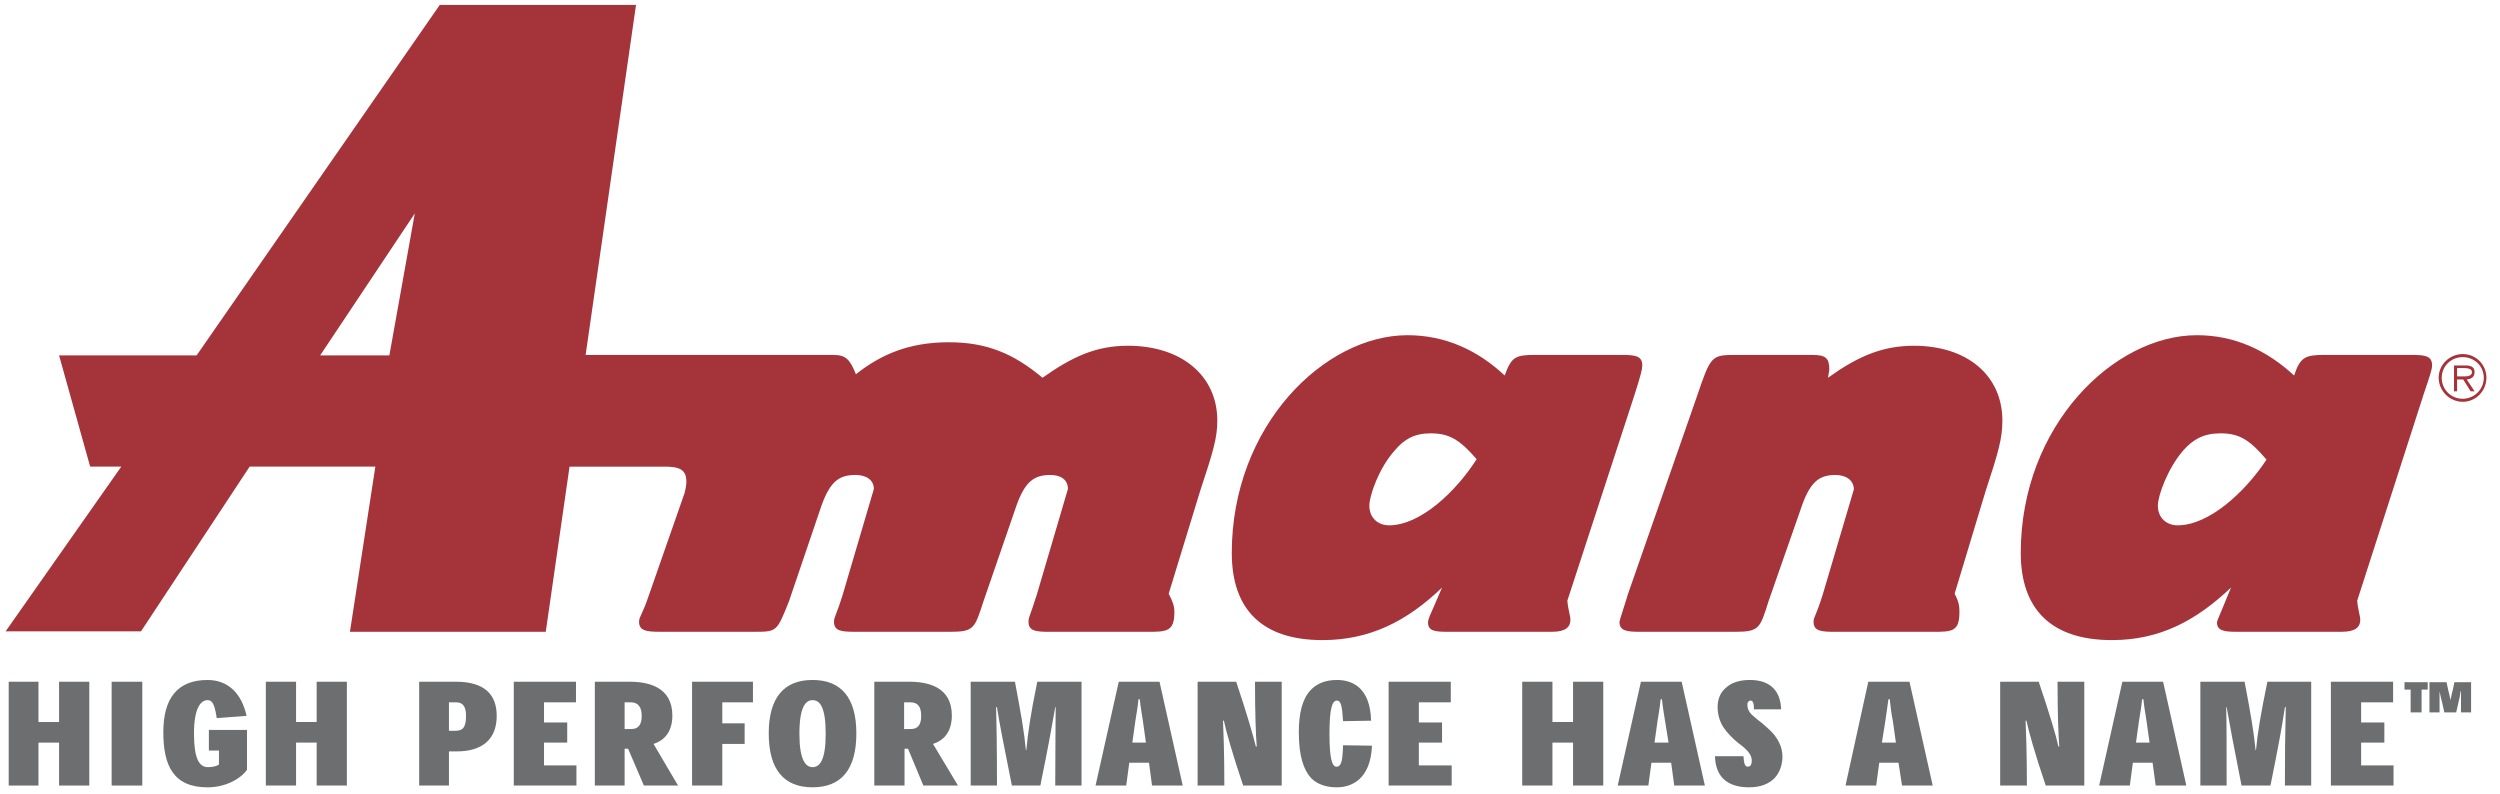 <svg width="236" height="75" viewBox="0 0 236 75" fill="none" xmlns="http://www.w3.org/2000/svg">
<g clip-path="url(#clip0_1232_898)">
<path fill-rule="evenodd" clip-rule="evenodd" d="M8.429 64.355H5.576V68.159H3.632V64.355H0.821V74.156H3.632V70.103H5.576V74.156H8.429V64.355Z" fill="#6D6E70"/>
<path d="M10.538 74.156H13.432V64.355H10.538V74.156Z" fill="#6D6E70"/>
<path fill-rule="evenodd" clip-rule="evenodd" d="M23.317 68.905H19.718V70.849H20.67V72.172C20.505 72.298 20.133 72.419 19.636 72.419C18.768 72.419 18.313 71.552 18.313 69.236C18.313 66.879 18.933 66.094 19.593 66.094C20.049 66.094 20.255 66.466 20.462 67.789L23.275 67.581C22.819 65.473 21.537 64.19 19.593 64.19C16.742 64.19 15.417 65.929 15.417 69.112C15.417 72.215 16.327 74.324 19.593 74.324C21.331 74.324 22.736 73.496 23.316 72.669L23.317 68.905ZM32.745 64.355H29.893V68.159H27.949V64.355H25.095V74.156H27.949V70.103H29.893V74.156H32.745V64.355ZM42.382 74.156V70.932H43.125C45.399 70.932 46.889 69.898 46.889 67.58C46.889 65.556 45.73 64.355 43.042 64.355H39.569V74.156H42.382ZM42.382 68.985V66.299H43.042C43.581 66.299 43.994 66.548 43.994 67.58C43.994 68.698 43.663 68.985 43.001 68.985H42.382ZM51.355 68.201V66.299H54.373V64.355H48.501V74.156H54.415V72.255H51.355V70.103H53.546V68.201H51.355ZM61.694 70.227C62.604 69.939 63.471 69.193 63.471 67.541C63.471 64.852 61.197 64.355 59.46 64.355H56.152V74.156H58.964V70.683H59.295L60.783 74.156H64.009L61.694 70.227ZM58.964 68.822V66.298H59.543C60.246 66.298 60.577 66.752 60.577 67.579C60.577 68.448 60.245 68.82 59.584 68.82L58.964 68.822ZM68.185 74.156V70.227H70.294V68.284H68.185V66.299H71.079V64.355H65.332V74.156H68.185ZM72.569 69.235C72.569 72.667 74.017 74.322 76.705 74.322C79.392 74.322 80.84 72.667 80.84 69.235C80.84 65.844 79.392 64.189 76.705 64.189C74.017 64.189 72.569 65.844 72.569 69.235ZM76.705 66.094C77.408 66.094 77.945 66.754 77.945 69.277C77.945 71.717 77.408 72.419 76.705 72.419C76.042 72.419 75.464 71.717 75.464 69.277C75.464 66.754 76.042 66.094 76.705 66.094ZM88.077 70.227C88.987 69.939 89.854 69.193 89.854 67.541C89.854 64.852 87.621 64.355 85.843 64.355H82.534V74.156H85.388V70.683H85.719L87.166 74.156H90.433L88.077 70.227ZM85.348 68.822V66.298H85.926C86.671 66.298 86.96 66.752 86.96 67.579C86.96 68.448 86.63 68.82 85.968 68.82L85.348 68.822ZM96.844 70.807C96.679 69.111 96.43 67.621 95.81 64.355H91.633V74.156H94.115C94.115 70.599 94.073 68.201 94.033 66.754H94.115C94.322 68.201 94.818 70.599 95.521 74.156H98.209C98.953 70.519 99.366 68.201 99.614 66.754H99.656C99.656 68.201 99.614 70.56 99.614 74.156H102.097V64.355H97.919C97.257 67.58 97.051 69.111 96.885 70.807H96.844ZM108.464 72.005L108.753 74.156H111.649L109.457 64.355H105.611L103.42 74.156H106.314L106.603 72.005H108.464ZM108.175 70.103H106.893L107.182 68.035C107.265 67.458 107.389 66.879 107.472 66.011H107.595C107.679 66.837 107.803 67.458 107.886 68.035L108.175 70.103ZM118.555 70.475C118.307 69.485 117.727 67.417 116.695 64.355H113.054V74.156H115.578C115.578 71.096 115.494 69.027 115.453 68.034H115.535C115.743 69.027 116.321 71.095 117.355 74.156H120.994V64.355H118.472C118.472 67.416 118.555 69.485 118.637 70.475H118.555ZM126.782 70.352C126.742 71.841 126.617 72.376 126.164 72.376C125.75 72.376 125.502 71.633 125.502 69.276C125.502 66.919 125.75 66.134 126.205 66.134C126.577 66.134 126.701 66.628 126.784 68.078L129.431 68.034C129.35 64.892 127.652 64.189 126.205 64.189C125.131 64.189 124.303 64.522 123.726 65.143C122.94 65.969 122.608 67.333 122.608 69.111C122.608 71.384 123.062 72.668 123.767 73.453C124.427 74.115 125.337 74.323 126.205 74.323C127.611 74.323 129.39 73.536 129.515 70.391L126.782 70.352ZM133.939 68.201V66.299H136.955V64.355H131.085V74.156H137.039V72.255H133.939V70.103H136.129V68.201H133.939ZM151.348 64.355H148.495V68.159H146.55V64.355H143.697V74.156H146.55V70.103H148.495V74.156H151.348V64.355ZM157.757 72.005L158.046 74.156H160.94L158.749 64.355H154.903L152.711 74.156H155.605L155.895 72.005H157.757ZM157.511 70.103H156.185L156.475 68.035C156.557 67.458 156.682 66.879 156.763 66.011H156.888C156.97 66.837 157.095 67.458 157.176 68.035L157.511 70.103ZM168.137 66.961C168.095 65.348 167.227 64.189 165.2 64.189C164.209 64.189 163.464 64.438 162.968 64.892C162.389 65.347 162.142 66.01 162.142 66.752C162.142 67.579 162.43 68.283 162.719 68.696C163.052 69.192 163.588 69.73 164.043 70.102C164.498 70.435 164.788 70.682 164.995 70.931C165.201 71.177 165.368 71.425 165.368 71.841C165.368 71.963 165.327 72.129 165.285 72.213C165.245 72.295 165.119 72.376 164.996 72.376C164.708 72.376 164.624 72.046 164.583 71.384H161.895C161.937 73.123 162.847 74.323 165.12 74.323C166.279 74.323 167.024 73.949 167.52 73.453C168.058 72.876 168.264 72.089 168.264 71.426C168.264 70.519 167.851 69.857 167.52 69.402C167.188 68.987 166.775 68.656 166.36 68.284C165.989 67.994 165.823 67.871 165.452 67.541C165.077 67.208 164.955 66.879 164.955 66.548C164.955 66.466 164.955 66.299 165.037 66.258C165.057 66.22 165.087 66.188 165.124 66.167C165.16 66.145 165.202 66.134 165.245 66.135C165.493 66.135 165.576 66.423 165.576 66.961H168.137ZM179.221 72.005L179.551 74.156H182.447L180.255 64.355H176.367L174.216 74.156H177.111L177.4 72.005H179.221ZM178.973 70.103H177.65L177.981 68.035L178.268 66.011H178.394C178.476 66.837 178.559 67.458 178.682 68.035L178.973 70.103ZM194.315 70.475C194.108 69.485 193.489 67.417 192.455 64.355H188.816V74.156H191.339C191.339 71.096 191.258 69.027 191.215 68.034H191.297C191.503 69.027 192.082 71.095 193.116 74.156H196.756V64.355H194.232C194.232 67.416 194.313 69.485 194.397 70.475H194.315ZM203.206 72.005L203.494 74.156H206.389L204.197 64.355H200.352L198.16 74.156H201.054L201.343 72.005H203.206ZM202.917 70.103H201.635L201.924 68.035C202.007 67.458 202.131 66.879 202.213 66.011H202.337C202.421 66.837 202.545 67.458 202.628 68.035L202.917 70.103ZM212.925 70.807C212.759 69.111 212.51 67.621 211.891 64.355H207.714V74.156H210.194C210.194 70.599 210.194 68.201 210.153 66.754H210.194C210.441 68.201 210.898 70.599 211.601 74.156H214.33C215.075 70.519 215.488 68.201 215.695 66.754H215.777C215.715 69.221 215.688 71.689 215.695 74.156H218.177V64.355H214.041C213.379 67.58 213.13 69.111 212.966 70.807H212.925ZM222.891 68.201V66.299H225.909V64.355H220.036V74.156H225.95V72.255H222.891V70.103H225.083V68.201H222.891ZM229.175 64.397H226.984V65.1H227.564V67.249H228.597V65.1H229.175V64.397ZM231.327 66.094C231.244 65.72 231.201 65.432 231.12 65.184L230.955 64.397H229.341V67.249H230.293V66.339V65.264C230.375 65.677 230.458 66.01 230.541 66.339L230.748 67.249H231.864L232.071 66.339C232.168 65.987 232.237 65.627 232.278 65.264H232.319V67.249H233.271V64.397H231.698L231.533 65.184C231.451 65.43 231.409 65.72 231.327 66.094Z" fill="#6D6E70"/>
<path fill-rule="evenodd" clip-rule="evenodd" d="M30.223 33.547L39.156 20.148L36.757 33.547H30.223ZM18.561 33.547H5.576L8.511 44.05H11.448L0.53 59.6H13.309L23.565 44.05H35.433L33.035 59.641H51.52L60.04 0.464H41.514L18.561 33.547Z" fill="#A5333A"/>
<path fill-rule="evenodd" clip-rule="evenodd" d="M129.266 47.731C129.266 46.779 130.175 44.176 131.664 42.521C132.533 41.487 133.483 40.907 135.055 40.907C136.791 40.907 137.785 41.487 139.396 43.347C137.412 46.45 134.063 49.591 131.127 49.591C130.133 49.591 129.266 48.931 129.266 47.731ZM62.726 44.05C64.091 44.05 64.793 44.297 64.793 45.456C64.793 45.705 64.751 46.036 64.628 46.532L61.278 56.125C60.617 58.11 60.328 58.193 60.328 58.69C60.328 59.557 61.03 59.641 62.353 59.641H71.327C73.354 59.641 73.354 59.559 74.47 56.788L77.407 48.146C78.274 45.499 79.143 44.835 80.757 44.835C81.748 44.835 82.493 45.29 82.493 46.161L79.556 56.126C78.895 58.237 78.73 58.237 78.73 58.691C78.73 59.559 79.391 59.642 80.757 59.642H89.688C91.962 59.642 92.005 59.312 92.831 56.79L95.809 48.148C96.678 45.5 97.545 44.837 99.159 44.837C100.151 44.837 100.812 45.291 100.812 46.162L97.877 56.127C97.215 58.238 97.091 58.238 97.091 58.692C97.091 59.56 97.753 59.644 99.076 59.644H108.256C110.118 59.644 110.861 59.644 110.861 57.781C110.861 57.245 110.737 56.83 110.324 56.045L113.301 46.326C114.501 42.689 114.914 41.365 114.914 39.711C114.914 35.451 111.523 32.639 106.478 32.639C103.46 32.639 101.226 33.673 98.414 35.659C95.685 33.384 93.163 32.309 89.565 32.309C85.801 32.309 83.155 33.467 80.798 35.327C80.26 34.004 79.886 33.508 78.73 33.508H53.257V34.459L54.208 34.831L53.795 42.689H52.926L52.678 44.053H62.726V44.05ZM135.22 57.573C134.807 58.441 134.807 58.648 134.807 58.774C134.807 59.517 135.386 59.641 136.545 59.641H146.511C147.792 59.641 148.247 59.187 148.247 58.523C148.247 58.11 148.041 57.656 147.958 56.705L154.327 37.185C154.907 35.366 155.031 34.828 155.031 34.497C155.031 33.587 154.369 33.504 153.045 33.504H144.898C143.038 33.504 142.666 33.711 142.045 35.448C139.481 33.049 136.421 31.643 132.865 31.643C125.049 31.643 116.281 40.163 116.281 52.196C116.281 57.531 119.135 60.425 124.842 60.425C129.308 60.425 132.823 58.647 136.132 55.462L135.22 57.573ZM203.702 47.731C203.702 46.779 204.653 44.176 206.101 42.521C207.011 41.487 208.004 40.907 209.617 40.907C211.355 40.907 212.346 41.487 213.96 43.391C211.933 46.449 208.542 49.591 205.564 49.591C204.57 49.591 203.702 48.931 203.702 47.731ZM209.74 57.573C209.368 58.441 209.284 58.648 209.284 58.774C209.284 59.517 209.947 59.641 211.063 59.641H221.071C222.353 59.641 222.808 59.187 222.808 58.523C222.808 58.11 222.602 57.656 222.519 56.705L228.804 37.185C229.425 35.366 229.589 34.828 229.589 34.497C229.589 33.587 228.929 33.504 227.606 33.504H219.459C217.597 33.504 217.143 33.711 216.565 35.448C213.96 33.049 210.94 31.643 207.384 31.643C199.568 31.643 190.76 40.163 190.76 52.196C190.76 57.531 193.655 60.425 199.362 60.425C203.828 60.425 207.26 58.647 210.61 55.462L209.74 57.573ZM172.687 34.911C172.687 33.795 172.355 33.506 171.075 33.506H164.002C161.522 33.506 161.522 33.506 160.157 37.516L153.664 56.126C153.623 56.334 152.878 58.566 152.878 58.691C152.878 59.559 153.539 59.642 154.863 59.642H163.796C166.07 59.642 166.153 59.312 166.939 56.79L169.958 48.148C170.825 45.5 171.695 44.837 173.268 44.837C174.26 44.837 175.004 45.332 175.004 46.203L172.067 56.127C171.406 58.238 171.2 58.238 171.2 58.692C171.2 59.56 171.861 59.644 173.226 59.644H182.407C184.267 59.644 184.97 59.644 184.97 57.781C184.97 57.245 184.929 56.83 184.517 56.045L187.451 46.326C188.652 42.689 189.025 41.365 189.025 39.711C189.025 35.451 185.715 32.639 180.671 32.639C177.653 32.639 175.334 33.673 172.564 35.659L172.687 34.911ZM232.484 37.642C232.223 37.645 231.963 37.596 231.721 37.497C231.478 37.399 231.258 37.252 231.073 37.068C230.888 36.883 230.742 36.662 230.643 36.42C230.545 36.178 230.496 35.918 230.499 35.656C230.499 34.581 231.368 33.712 232.484 33.712C233.601 33.712 234.47 34.581 234.47 35.656C234.47 36.773 233.558 37.642 232.484 37.642ZM232.484 37.932C233.725 37.932 234.718 36.897 234.718 35.657C234.718 34.417 233.725 33.424 232.484 33.424C231.244 33.424 230.21 34.417 230.21 35.657C230.215 36.259 230.457 36.834 230.882 37.26C231.307 37.685 231.883 37.927 232.484 37.932ZM232.856 35.821C233.271 35.78 233.601 35.615 233.601 35.118C233.601 34.746 233.396 34.498 232.734 34.498H231.658V36.939H231.949V35.821H232.527L233.231 36.939H233.602L232.856 35.821ZM231.947 35.532V34.746H232.65C232.983 34.746 233.353 34.829 233.353 35.118C233.353 35.574 232.774 35.532 232.401 35.532H231.947Z" fill="#A5333A"/>
</g>
<defs>
<clipPath id="clip0_1232_898">
<rect width="235.252" height="74.798" fill="white" transform="translate(-0.001 -0.007)"/>
</clipPath>
</defs>
</svg>
